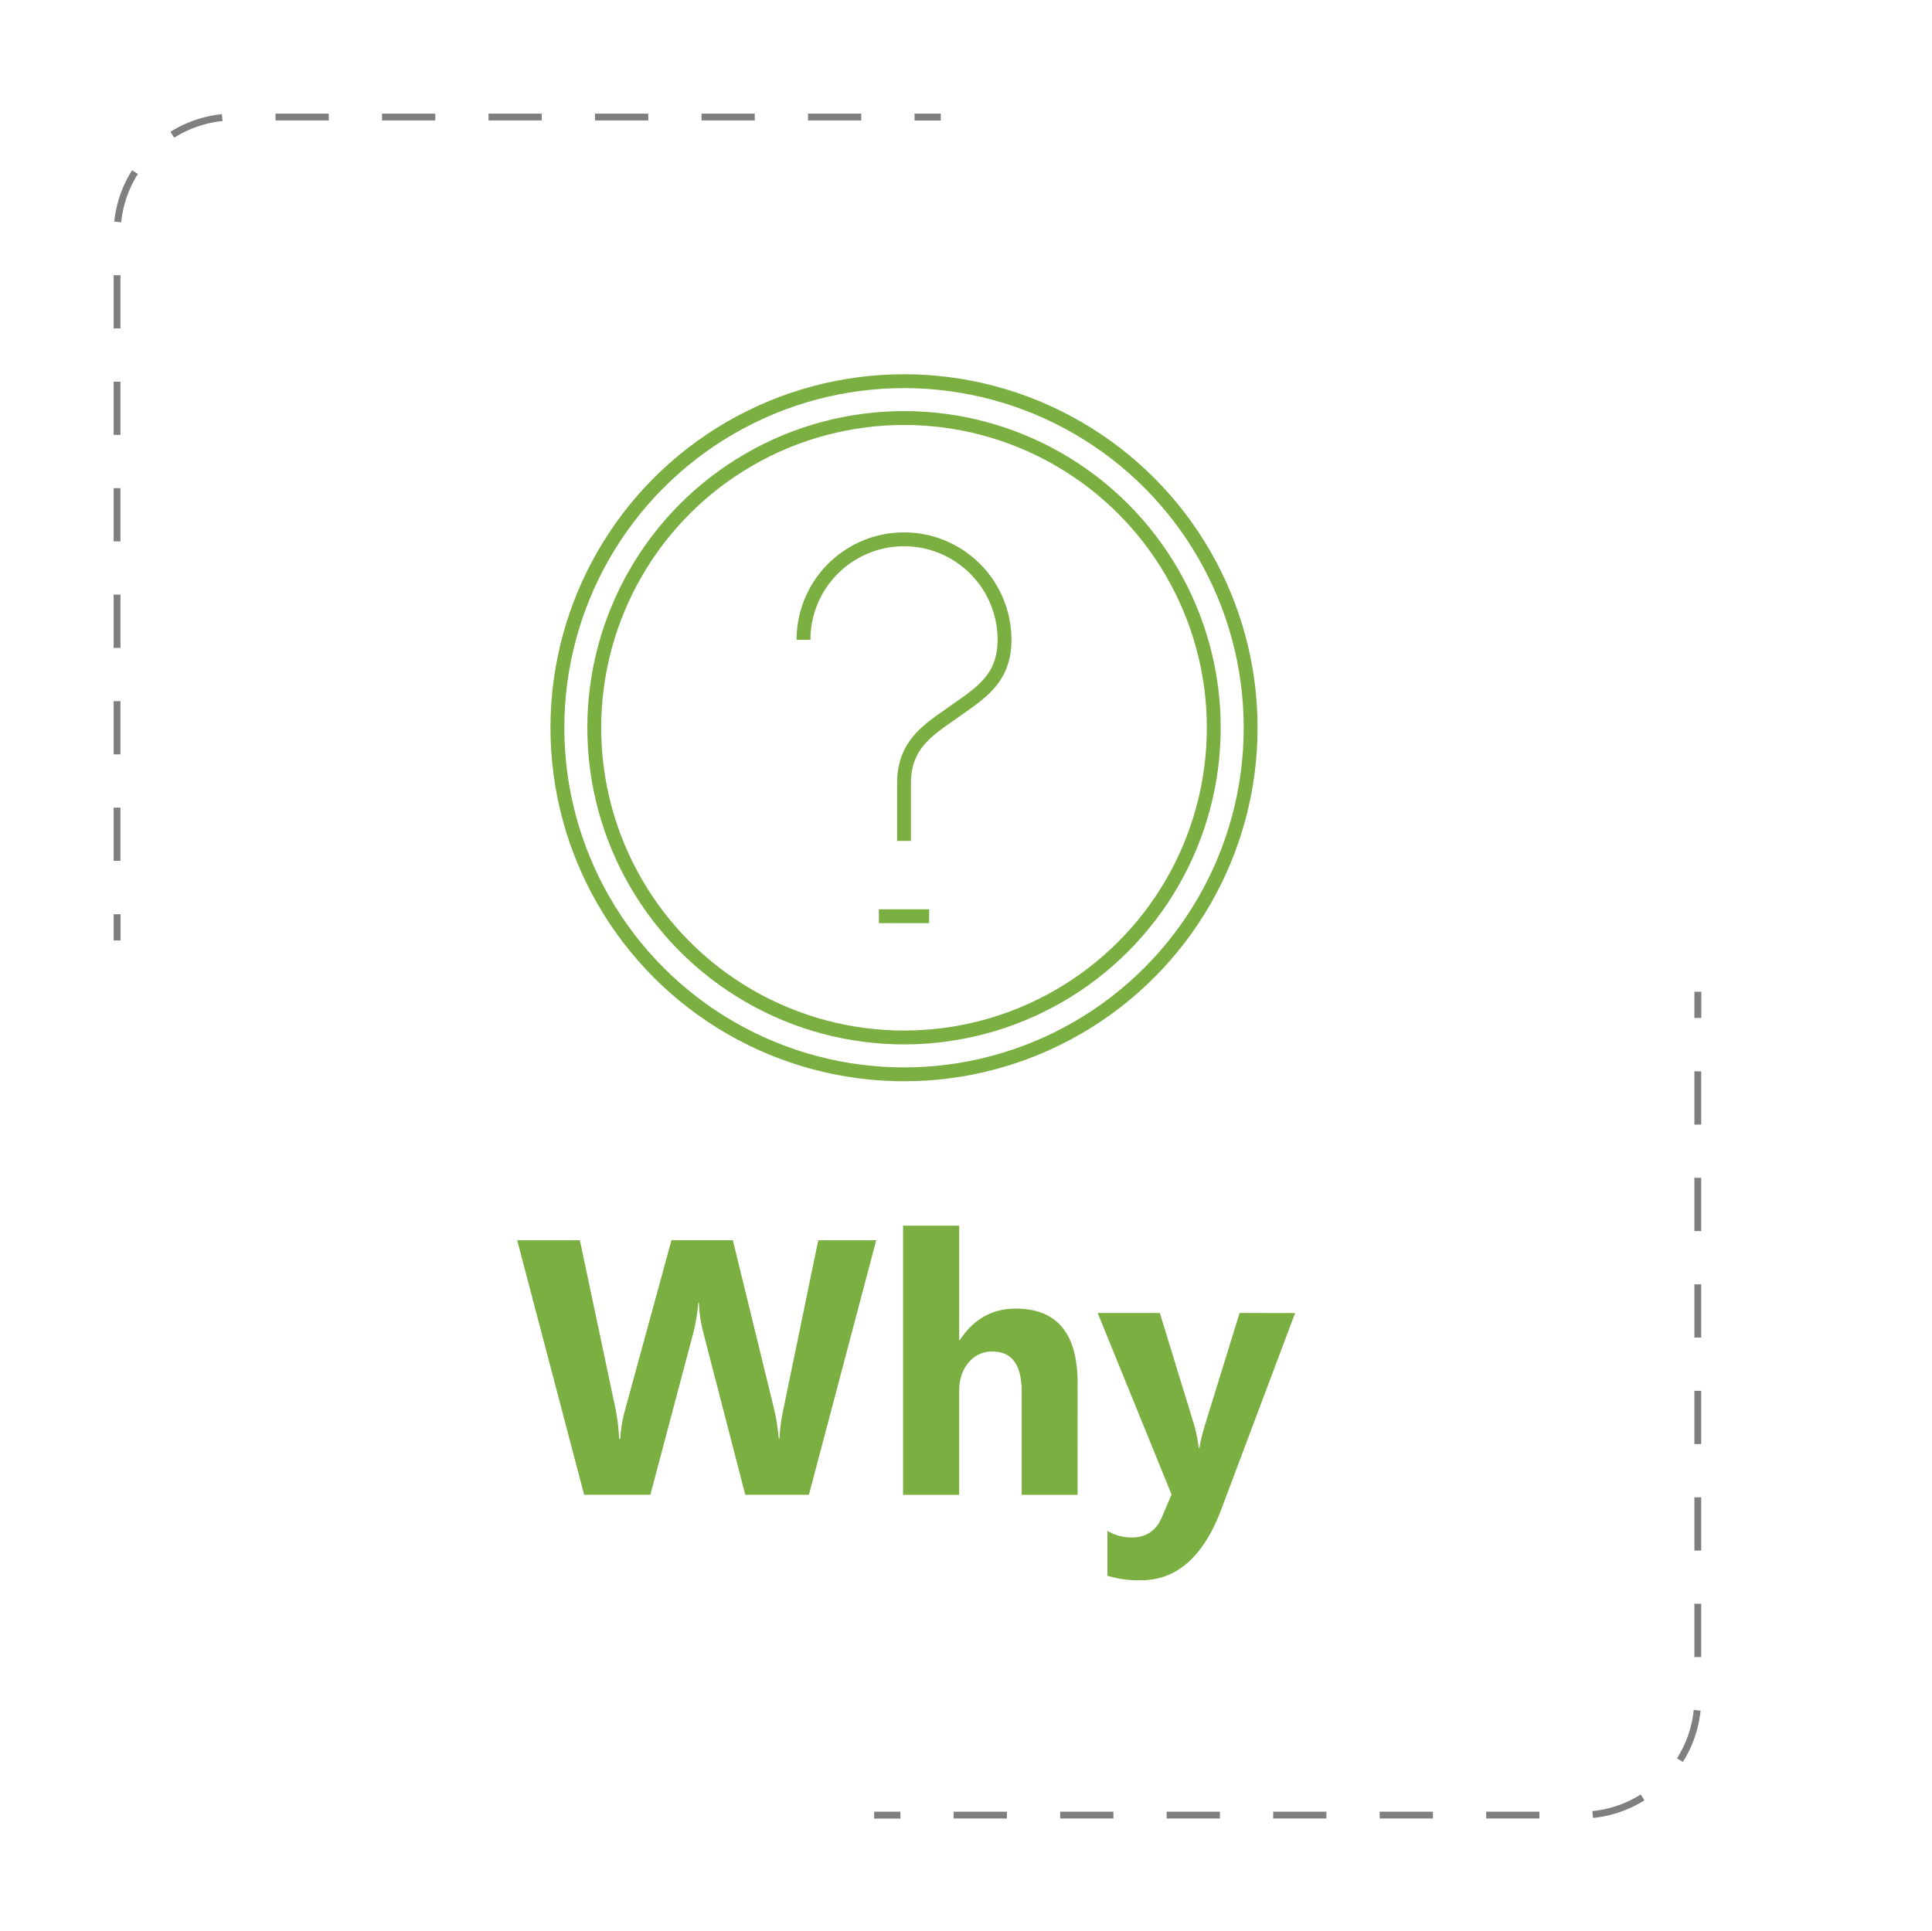 <svg xmlns="http://www.w3.org/2000/svg" viewBox="0 0 850 849.76"><defs><style>.a{opacity:0.5;}.b{fill:#7baf42;}.c{fill:none;stroke:#7baf42;stroke-miterlimit:10;stroke-width:6.1px;}</style></defs><g class="a"><rect x="402.36" y="50" width="11.54" height="3.04"/><path d="M53,378.79H50V355.36h3Zm0-46.86H50V308.51h3Zm0-46.85H50V261.65h3Zm0-46.86H50V214.79h3Zm0-46.86H50V167.93h3Zm0-46.85H50V121.08h3Zm.27-46.69-3-.32A52.38,52.38,0,0,1,58.1,74.91l2.57,1.61A49.45,49.45,0,0,0,53.31,97.82ZM76.63,60.6,75,58a52.38,52.38,0,0,1,22.62-7.75l.31,3A49.45,49.45,0,0,0,76.63,60.6ZM378.93,53H355.5V50h23.43Zm-46.86,0H308.64V50h23.43Zm-46.86,0H261.78V50h23.43Zm-46.86,0H214.93V50h23.42ZM191.5,53H168.07V50H191.5Zm-46.86,0H121.21V50h23.43Z"/><rect x="50" y="402.27" width="3.04" height="11.54"/></g><path class="b" d="M385.5,545.72l-29.61,112h-28l-18.59-71.87a60.08,60.08,0,0,1-1.8-12.58h-.31a76.34,76.34,0,0,1-2,12.58l-19.06,71.87H257l-29.46-112h27.58l15.78,74.61a88.26,88.26,0,0,1,1.49,12.81h.47A61.56,61.56,0,0,1,275.11,620l20.31-74.3h27L340.82,621a93.63,93.63,0,0,1,1.79,12h.31a80.12,80.12,0,0,1,1.65-12.5L360,545.72Z"/><path class="b" d="M474.1,657.75H449.49V612.28q0-17.58-12.82-17.58a13.1,13.1,0,0,0-10.62,4.93q-4.07,4.92-4.06,12.5v45.62H397.3V539.31H422v50.32h.31q9.06-13.83,24.61-13.83,27.18,0,27.19,32.81Z"/><path class="b" d="M569.8,577.75l-32.5,86.41Q525.59,695.33,502,695.33a45.41,45.41,0,0,1-14.77-2V673.61a20.73,20.73,0,0,0,10.7,2.89q9.54,0,13.29-9l4.21-9.93-32.5-79.84h27.35l14.92,48.67a62.87,62.87,0,0,1,2.19,10.71h.31a74.88,74.88,0,0,1,2.58-10.55l15.08-48.83Z"/><path class="c" d="M353.51,281.53a44.22,44.22,0,1,1,88.44,0c0,17.44-11.05,23.69-22.11,31.58s-22.11,14.15-22.11,31.59V370"/><line class="c" x1="386.67" y1="403.14" x2="408.79" y2="403.14"/><circle class="c" cx="397.73" cy="320.22" r="136.28"/><circle class="c" cx="397.73" cy="320.22" r="152.5"/><g class="a"><rect x="384.6" y="797.16" width="11.54" height="3.04"/><path d="M745.46,471.4h3v23.43h-3Zm0,46.86h3v23.43h-3Zm0,46.86h3v23.42h-3Zm0,46.85h3V635.4h-3Zm0,46.86h3v23.43h-3Zm0,46.86h3v23.43h-3Zm-.28,46.68,3,.32a52.32,52.32,0,0,1-7.8,22.6l-2.57-1.62A49.26,49.26,0,0,0,745.18,752.37Zm-23.31,37.22,1.6,2.58a52.28,52.28,0,0,1-22.61,7.74l-.31-3A49.36,49.36,0,0,0,721.87,789.59Zm-302.3,7.57H443v3H419.57Zm46.86,0h23.43v3H466.43Zm46.85,0h23.43v3H513.28Zm46.86,0h23.43v3H560.14Zm46.86,0h23.43v3H607Zm46.86,0h23.42v3H653.86Z"/><rect x="745.46" y="436.38" width="3.04" height="11.54"/></g></svg>